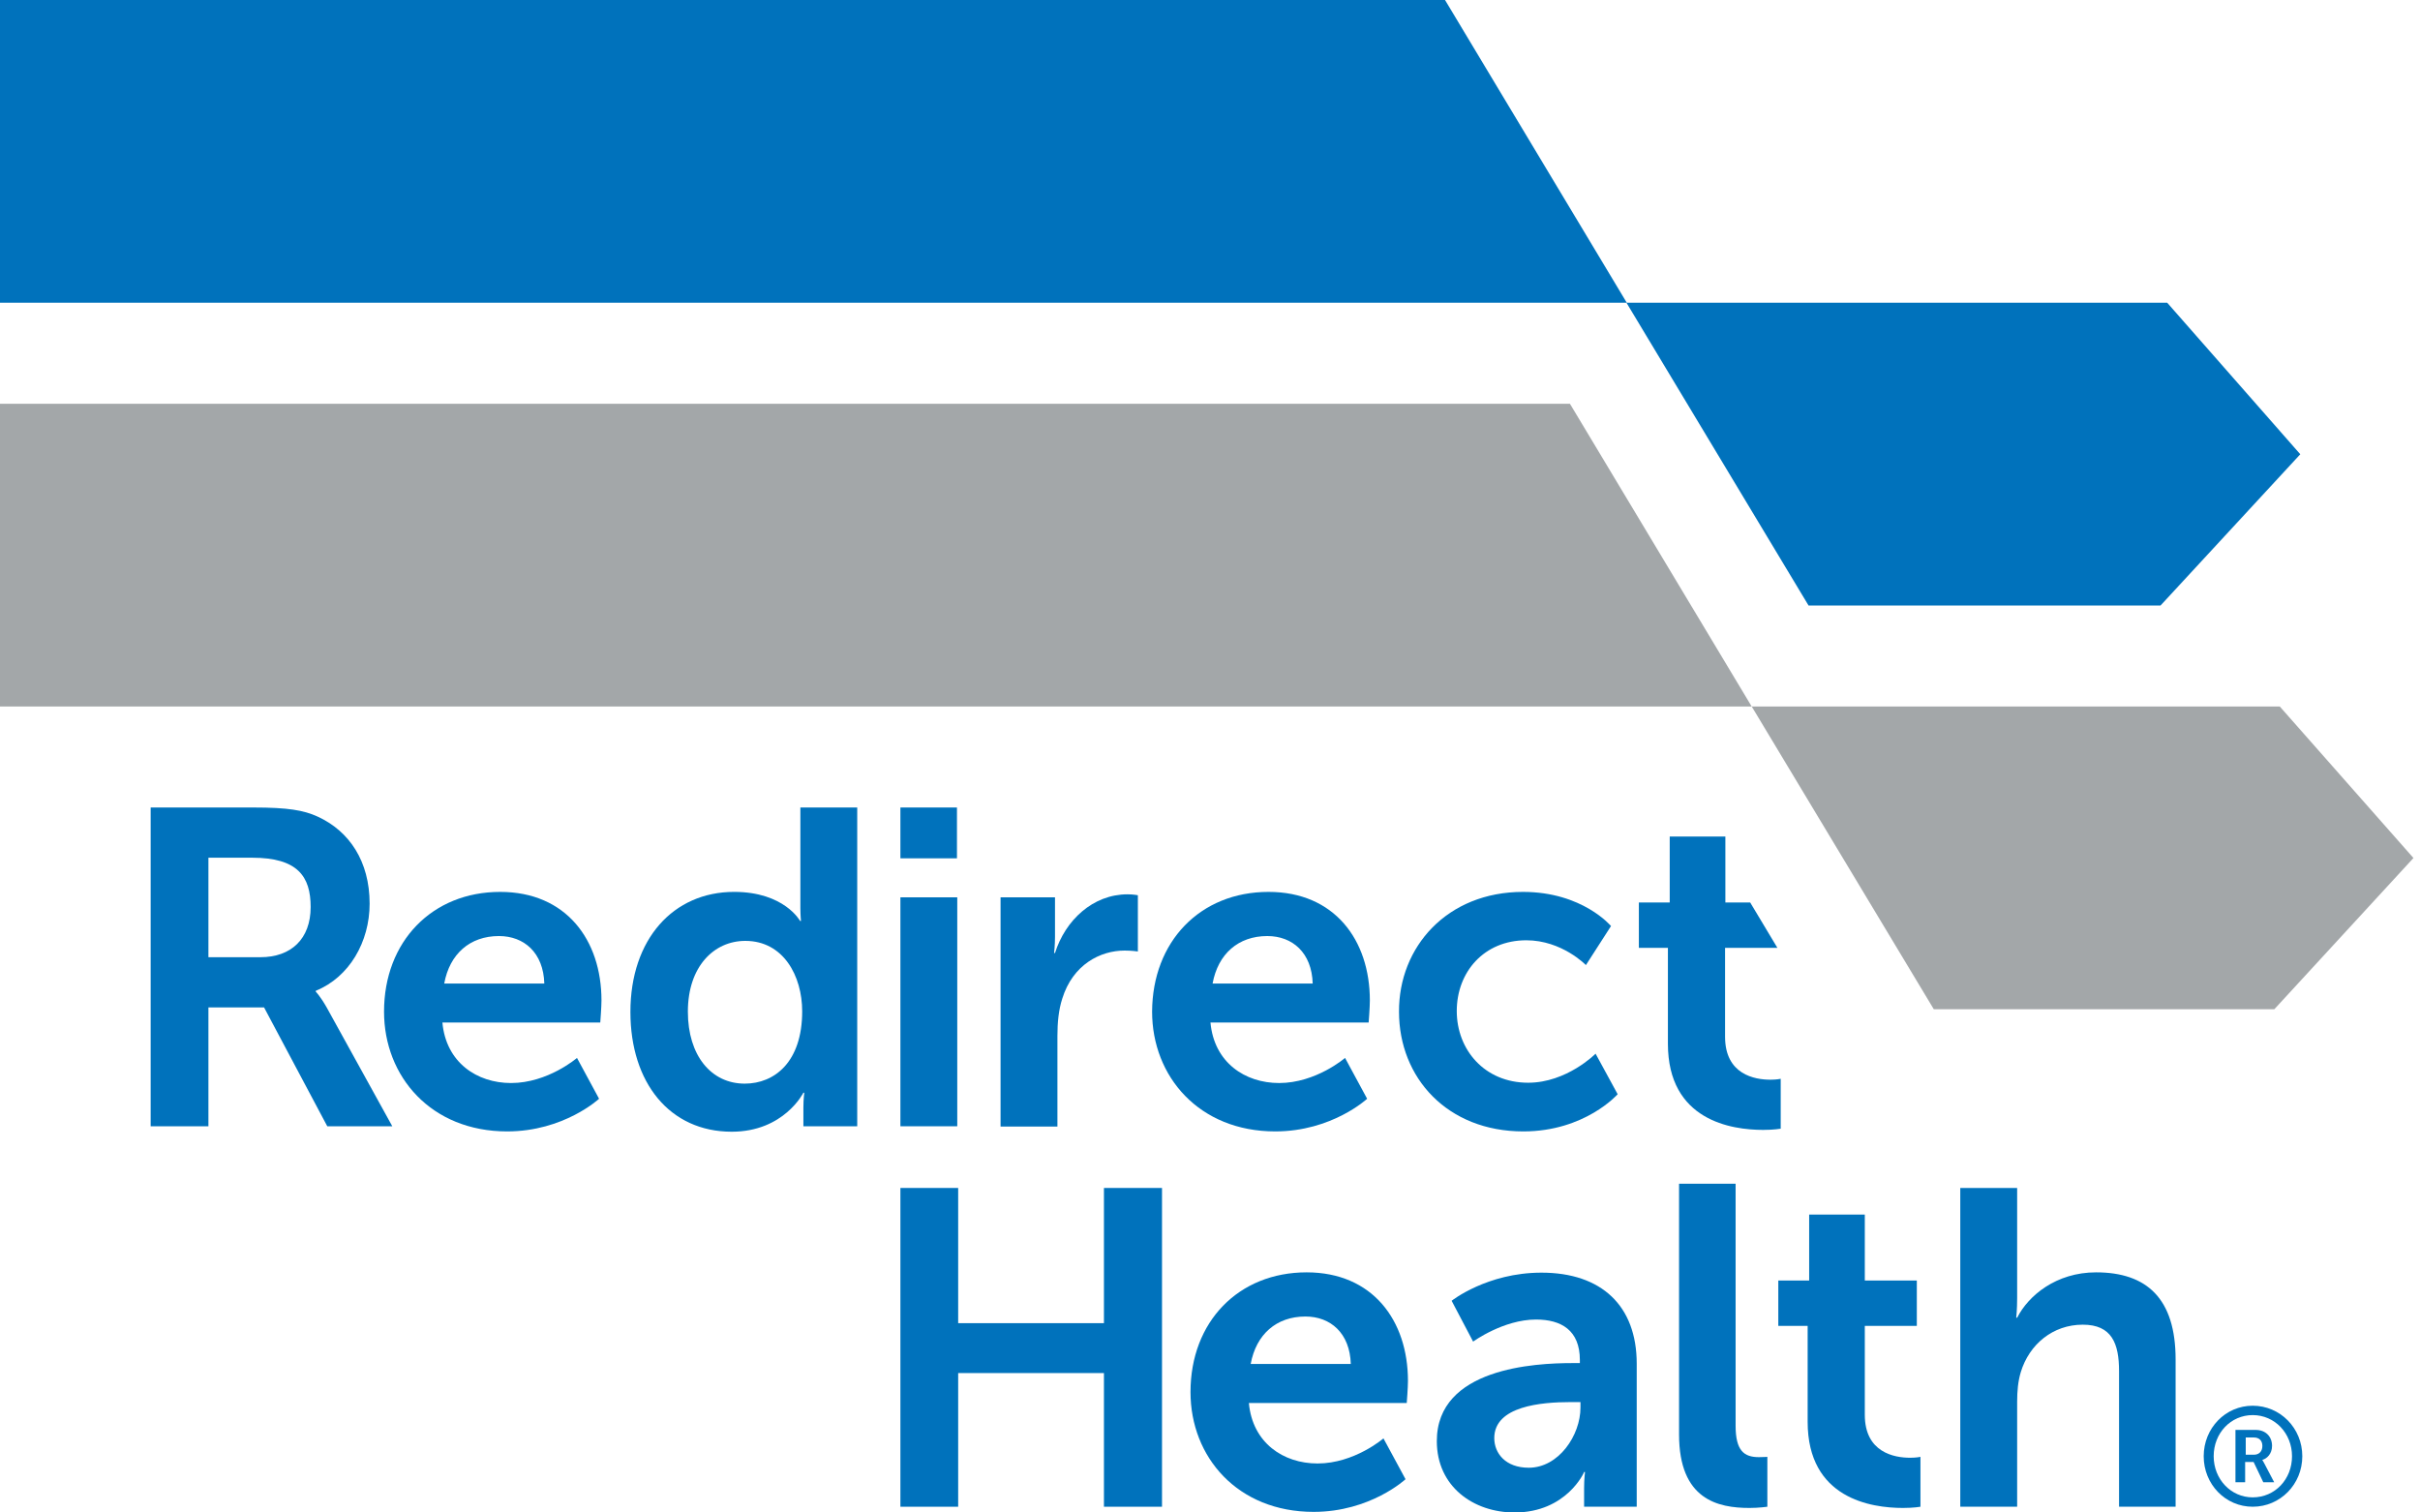 <svg xmlns="http://www.w3.org/2000/svg" width="160" height="100" viewBox="0 0 160 100" fill="none"><path d="M0 26.695V46.711H115.814L103.797 26.695H0Z" fill="#A3A7A9"></path><path d="M0 0V20.016H107.556L95.539 0H0Z" fill="#0072BC"></path><path d="M152.085 30.034L142.847 40.032H119.572L107.535 20.016H143.287L152.085 30.034Z" fill="#0072BC"></path><path d="M115.816 46.711L127.854 66.727H150.369L159.567 56.729L150.729 46.711H115.816Z" fill="#A3A7A9"></path><path d="M148.938 92.941C150.758 92.941 152.218 94.421 152.218 96.281C152.218 98.14 150.758 99.62 148.938 99.62C147.139 99.62 145.699 98.14 145.699 96.281C145.699 94.421 147.139 92.941 148.938 92.941ZM148.938 99C150.418 99 151.538 97.8 151.538 96.281C151.538 94.761 150.398 93.561 148.938 93.561C147.499 93.561 146.359 94.741 146.359 96.281C146.359 97.8 147.499 99 148.938 99ZM147.819 94.541H149.138C149.778 94.541 150.218 94.961 150.218 95.601C150.218 96.121 149.878 96.441 149.578 96.521V96.541C149.578 96.541 149.618 96.581 149.698 96.741L150.358 98H149.638L148.998 96.661H148.439V98H147.799V94.541H147.819ZM149.018 96.181C149.358 96.181 149.578 95.961 149.578 95.601C149.578 95.241 149.358 95.041 149.018 95.041H148.479V96.181H149.018Z" fill="#0072BC"></path><path d="M9.961 53.389H16.759C19.039 53.389 20.079 53.569 20.998 53.989C23.098 54.949 24.438 56.949 24.438 59.748C24.438 62.268 23.098 64.607 20.878 65.507V65.567C20.878 65.567 21.178 65.867 21.598 66.607L25.937 74.465H21.638L17.459 66.607H13.78V74.465H9.961V53.389ZM17.219 63.287C19.259 63.287 20.539 62.068 20.539 59.968C20.539 57.948 19.679 56.709 16.679 56.709H13.78V63.287H17.219Z" fill="#0072BC"></path><path d="M33.069 58.969C37.428 58.969 39.767 62.148 39.767 66.147C39.767 66.587 39.687 67.607 39.687 67.607H29.25C29.49 70.246 31.529 71.606 33.789 71.606C36.228 71.606 38.148 69.946 38.148 69.946L39.608 72.646C39.608 72.646 37.288 74.805 33.529 74.805C28.51 74.805 25.391 71.186 25.391 66.887C25.391 62.248 28.57 58.969 33.069 58.969ZM35.988 65.027C35.928 62.988 34.649 61.888 32.989 61.888C31.069 61.888 29.73 63.068 29.37 65.027H35.988Z" fill="#0072BC"></path><path d="M48.538 58.968C51.857 58.968 52.897 60.888 52.897 60.888H52.957C52.957 60.888 52.917 60.508 52.917 60.028V53.389H56.676V74.465H53.117V73.225C53.117 72.665 53.177 72.246 53.177 72.246H53.117C53.117 72.246 51.837 74.825 48.378 74.825C44.279 74.825 41.68 71.586 41.68 66.907C41.68 62.088 44.519 58.968 48.538 58.968ZM49.238 71.646C51.198 71.646 53.037 70.226 53.037 66.867C53.037 64.527 51.797 62.208 49.278 62.208C47.199 62.208 45.479 63.907 45.479 66.887C45.479 69.786 47.019 71.646 49.238 71.646Z" fill="#0072BC"></path><path d="M59.531 53.389H63.27V56.749H59.531V53.389ZM59.531 59.328H63.29V74.465H59.531V59.328Z" fill="#0072BC"></path><path d="M66.133 59.328H69.752V61.948C69.752 62.508 69.692 63.008 69.692 63.008H69.752C70.432 60.848 72.251 59.129 74.551 59.129C74.911 59.129 75.231 59.188 75.231 59.188V62.908C75.231 62.908 74.851 62.848 74.351 62.848C72.751 62.848 70.932 63.768 70.232 66.027C69.992 66.767 69.912 67.607 69.912 68.487V74.485H66.153V59.328H66.133Z" fill="#0072BC"></path><path d="M83.87 58.969C88.229 58.969 90.569 62.148 90.569 66.147C90.569 66.587 90.489 67.607 90.489 67.607H80.031C80.271 70.246 82.311 71.606 84.57 71.606C87.01 71.606 88.929 69.946 88.929 69.946L90.389 72.646C90.389 72.646 88.069 74.805 84.31 74.805C79.291 74.805 76.172 71.186 76.172 66.887C76.192 62.248 79.351 58.969 83.87 58.969ZM86.79 65.027C86.73 62.988 85.45 61.888 83.79 61.888C81.871 61.888 80.531 63.068 80.171 65.027H86.79Z" fill="#0072BC"></path><path d="M100.694 58.969C104.633 58.969 106.513 61.228 106.513 61.228L104.853 63.808C104.853 63.808 103.274 62.168 100.914 62.168C98.115 62.168 96.315 64.267 96.315 66.847C96.315 69.406 98.155 71.586 101.034 71.586C103.594 71.586 105.493 69.666 105.493 69.666L106.953 72.346C106.953 72.346 104.793 74.805 100.714 74.805C95.695 74.805 92.496 71.266 92.496 66.887C92.476 62.608 95.675 58.969 100.694 58.969Z" fill="#0072BC"></path><path d="M110.315 62.667H108.355V59.668H110.395V55.309H114.074V59.668H115.714L117.513 62.667H114.054V68.546C114.054 71.046 116.014 71.386 117.054 71.386C117.473 71.386 117.733 71.326 117.733 71.326V74.625C117.733 74.625 117.293 74.705 116.574 74.705C114.474 74.705 110.275 74.085 110.275 69.006V62.667H110.315Z" fill="#0072BC"></path><path d="M59.531 78.544H63.35V87.483H72.988V78.544H76.827V99.62H72.988V90.782H63.35V99.62H59.531V78.544Z" fill="#0072BC"></path><path d="M86.389 84.123C90.748 84.123 93.088 87.302 93.088 91.302C93.088 91.742 93.008 92.761 93.008 92.761H82.57C82.81 95.401 84.85 96.76 87.109 96.76C89.549 96.76 91.468 95.101 91.468 95.101L92.928 97.8C92.928 97.8 90.608 99.96 86.849 99.96C81.83 99.96 78.711 96.341 78.711 92.041C78.711 87.382 81.89 84.123 86.389 84.123ZM89.309 90.182C89.249 88.142 87.969 87.043 86.309 87.043C84.39 87.043 83.05 88.222 82.69 90.182H89.309Z" fill="#0072BC"></path><path d="M103.954 90.122H104.454V89.922C104.454 87.942 103.214 87.243 101.555 87.243C99.395 87.243 97.396 88.702 97.396 88.702L95.976 86.003C95.976 86.003 98.315 84.143 101.915 84.143C105.894 84.143 108.213 86.343 108.213 90.162V99.62H104.734V98.38C104.734 97.781 104.794 97.321 104.794 97.321H104.734C104.754 97.321 103.574 100 100.135 100C97.436 100 94.996 98.3 94.996 95.281C94.996 90.442 101.495 90.122 103.954 90.122ZM101.075 97.041C103.054 97.041 104.494 94.901 104.494 93.061V92.701H103.834C101.915 92.701 98.795 92.961 98.795 95.081C98.795 96.081 99.535 97.041 101.075 97.041Z" fill="#0072BC"></path><path d="M111.012 78.264H114.751V94.261C114.751 95.921 115.311 96.341 116.291 96.341C116.59 96.341 116.85 96.321 116.85 96.321V99.62C116.85 99.62 116.291 99.7 115.671 99.7C113.591 99.7 111.012 99.16 111.012 94.841V78.264Z" fill="#0072BC"></path><path d="M119.534 87.663H117.574V84.663H119.614V80.304H123.293V84.663H126.732V87.663H123.293V93.541C123.293 96.041 125.253 96.381 126.292 96.381C126.712 96.381 126.972 96.321 126.972 96.321V99.62C126.972 99.62 126.532 99.7 125.812 99.7C123.713 99.7 119.514 99.08 119.514 94.001V87.663H119.534Z" fill="#0072BC"></path><path d="M129.605 78.544H133.365V85.843C133.365 86.583 133.305 87.123 133.305 87.123H133.365C134.104 85.663 135.944 84.123 138.583 84.123C141.943 84.123 143.842 85.863 143.842 89.882V99.62H140.103V90.662C140.103 88.822 139.623 87.583 137.704 87.583C135.724 87.583 134.164 88.882 133.605 90.722C133.425 91.322 133.365 91.962 133.365 92.682V99.62H129.605V78.544Z" fill="#0072BC"></path></svg>